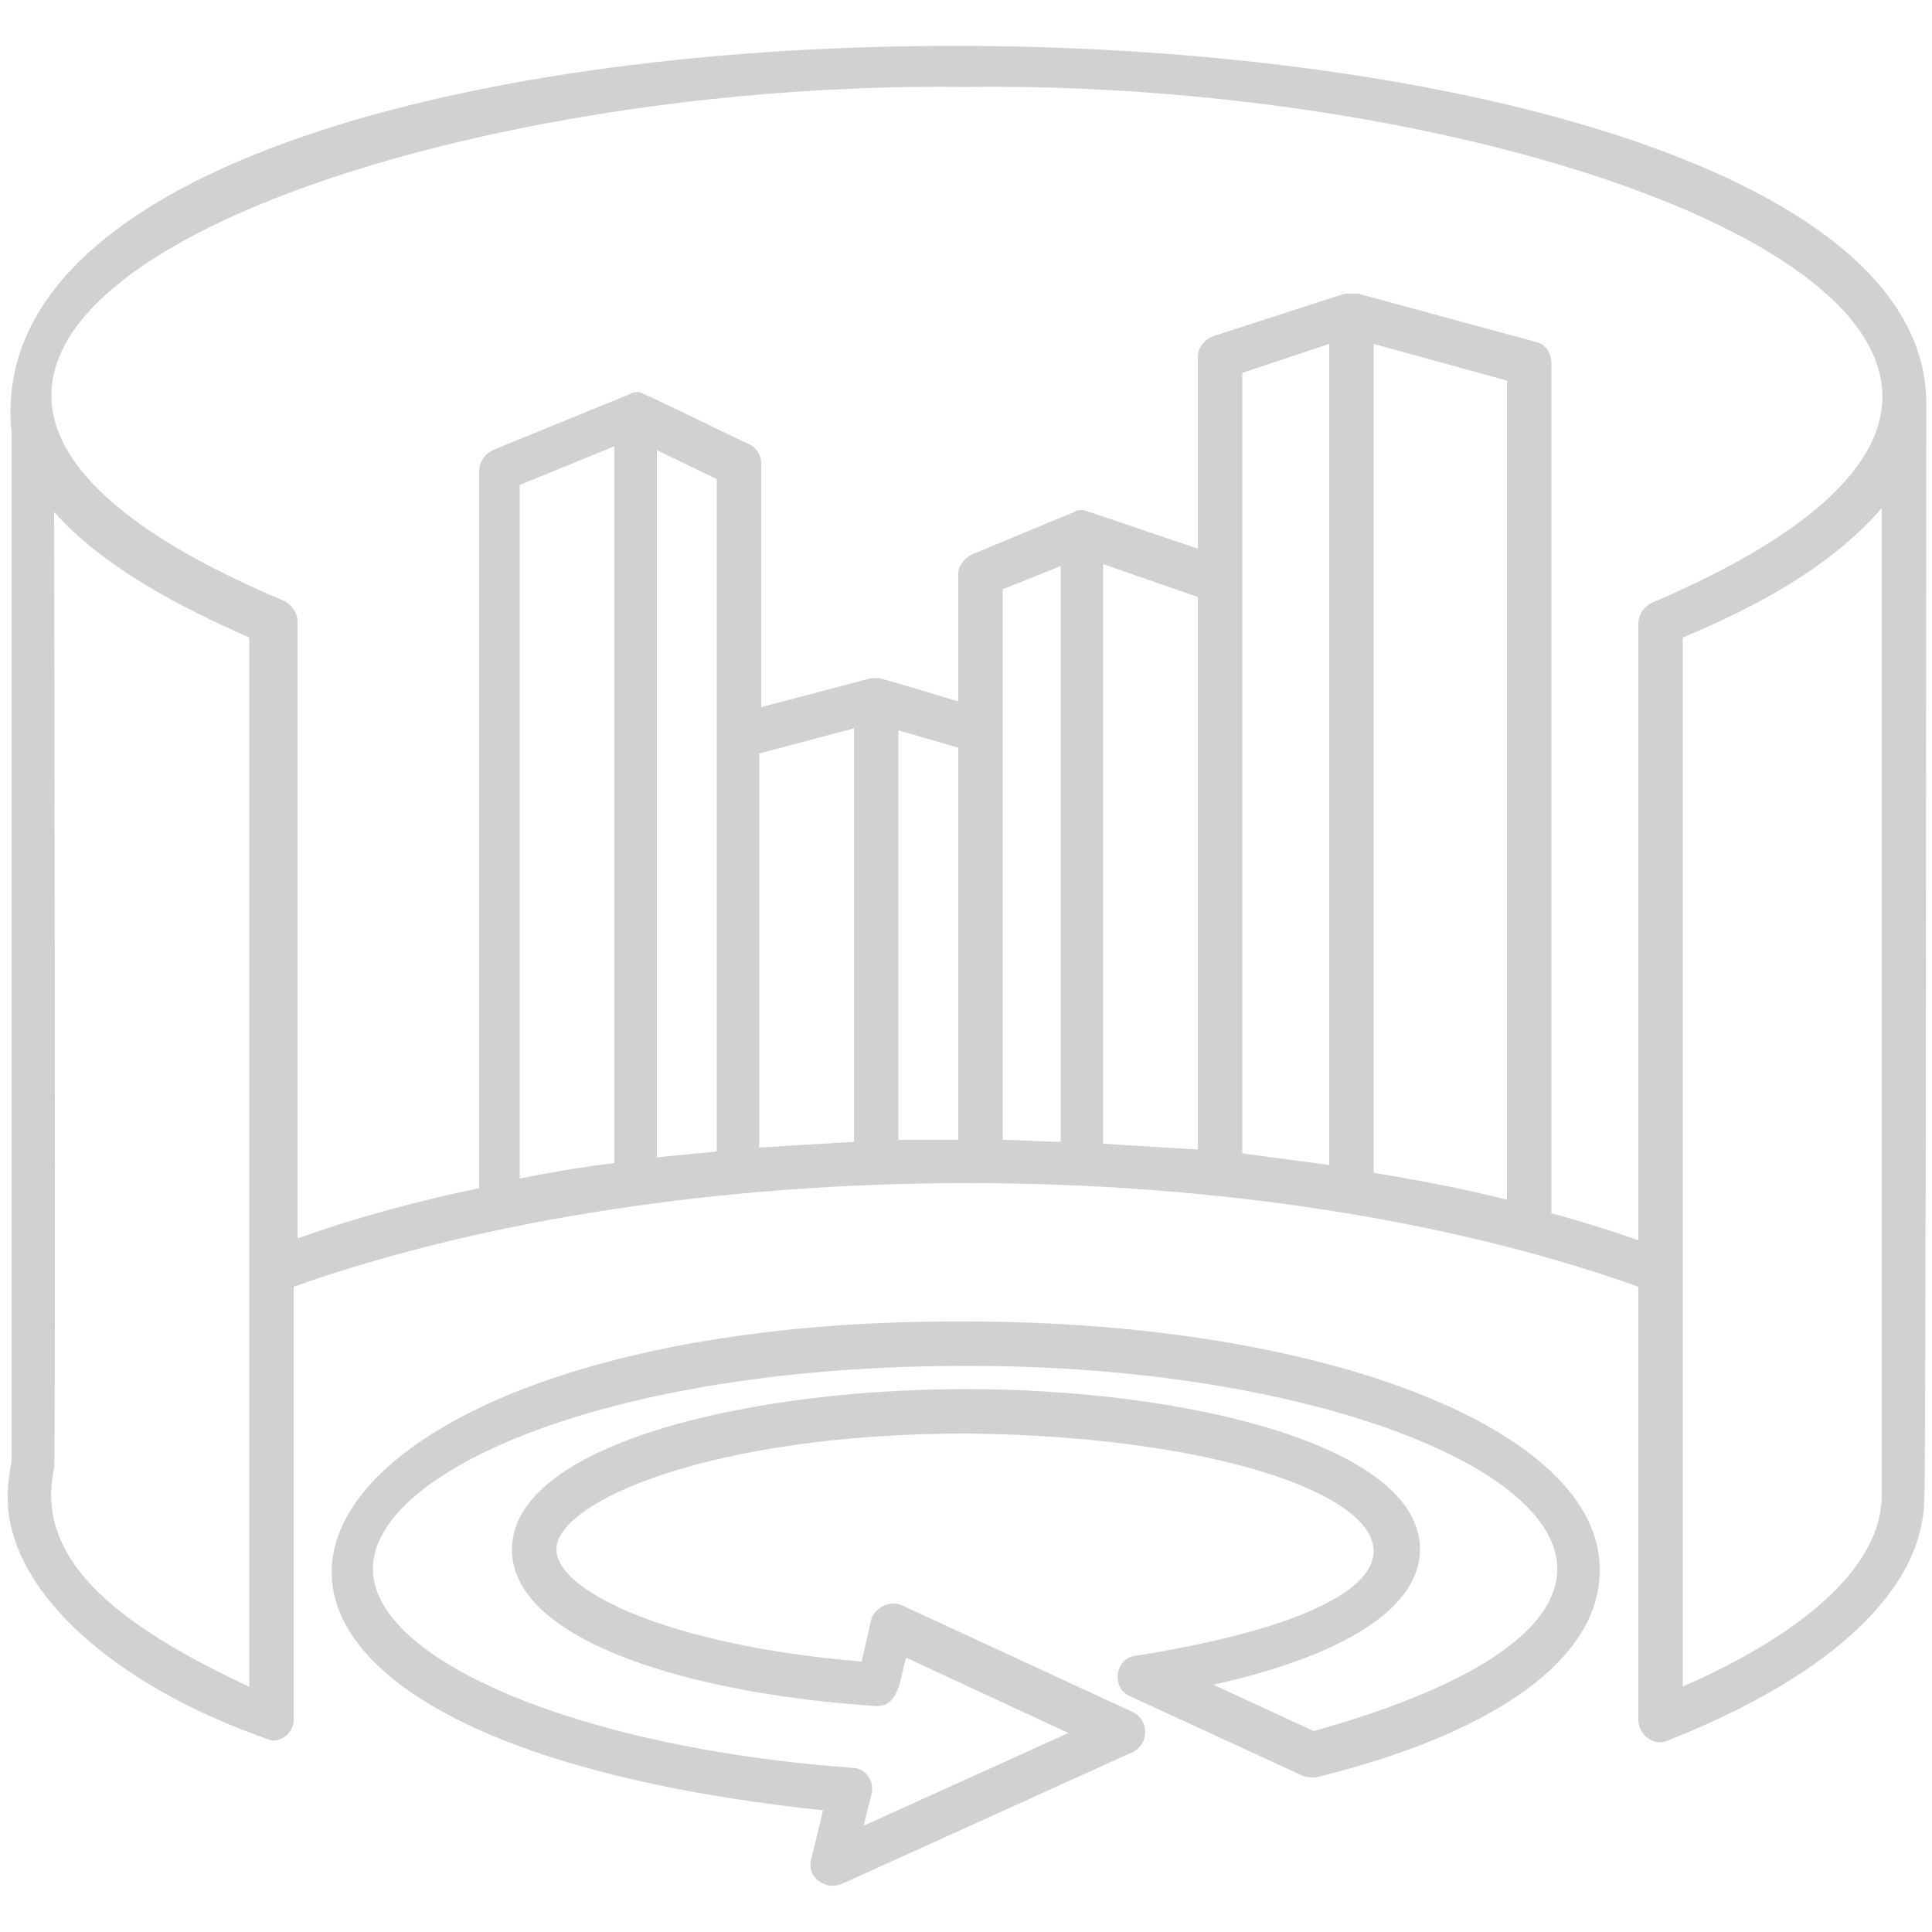 <svg xmlns="http://www.w3.org/2000/svg" xmlns:xlink="http://www.w3.org/1999/xlink" version="1.1" x="0px" y="0px" viewBox="0 0 100 100" style="enable-background:new 0 0 100 100;fill:url(#CerosGradient_id51db84581);" xml:space="preserve" aria-hidden="true" width="100px" height="100px"><defs><linearGradient class="cerosgradient" data-cerosgradient="true" id="CerosGradient_id51db84581" gradientUnits="userSpaceOnUse" x1="50%" y1="100%" x2="50%" y2="0%"><stop offset="0%" stop-color="#D1D1D1"/><stop offset="100%" stop-color="#D1D1D1"/></linearGradient><linearGradient/></defs><path d="M99.7,20.6C98.9-3.5-2.2-4.5,0.6,22.4c0,0,0,53.2,0,53.2c-0.1,0.6-0.2,1.2-0.2,1.8c-0.1,4.7,5.2,9.8,13.7,12.7  c0.6,0,1.1-0.5,1.1-1.1V66.6c20.1-7.1,49.4-7.2,69.6,0v22.4c0,0.8,0.8,1.4,1.5,1.1c8.6-3.4,13.3-7.9,13.3-12.6  C99.7,77.3,99.7,20.6,99.7,20.6z M12.9,87.3C5.8,84,1.8,80.6,2.8,76c0.1-0.2,0-49.2,0-49.5c2.6,2.9,6.5,4.9,10.1,6.5V87.3z   M31.8,60.2c-1.7,0.2-3.4,0.5-4.9,0.8V25.1l4.9-2V60.2z M37.1,59.6c-1,0.1-2,0.2-3.1,0.3V23.3l3.1,1.5V59.6z M44.2,59.1  c-1.7,0.1-3.3,0.2-4.9,0.3V39l4.9-1.3V59.1z M49.6,59c-1,0-2,0-3.1,0V37.8l3.1,0.9V59z M54.9,59.1c-1,0-2-0.1-3-0.1V30.5l3-1.2V59.1  z M62,59.5c-1.6-0.1-3.2-0.2-4.9-0.3v-30l4.9,1.7V59.5z M68.8,60.3c-1.5-0.2-3-0.4-4.5-0.6V19.3l4.5-1.5V60.3z M78,62.1  c-2.3-0.6-4.6-1-6.9-1.4V17.8l6.9,1.9V62.1z M97.4,77.4c0,3.5-3.7,7-10.3,9.9c0-12.7,0-41.3,0-54.3c3.8-1.6,7.6-3.6,10.3-6.7V77.4z   M85.5,31.2c-0.4,0.2-0.7,0.6-0.7,1.1v31.9c-1.4-0.5-3-1-4.5-1.4V18.8c0-0.5-0.3-1-0.8-1.1l-9.2-2.5c-0.1,0-0.2,0-0.3,0  c-0.1,0-0.2,0-0.4,0l-6.8,2.2C62.3,17.6,62,18,62,18.5v9.9l-5.6-1.9c-0.1,0-0.2-0.1-0.4-0.1c-0.1,0-0.3,0-0.4,0.1l-5.3,2.2  c-0.4,0.2-0.7,0.6-0.7,1v6.6c-0.1,0-4.2-1.3-4.2-1.2c-0.1,0-0.2,0-0.3,0l-5.7,1.5V24c0-0.4-0.2-0.8-0.6-1c0.1,0.1-6.1-3-5.8-2.7  c-0.1,0-0.3,0-0.4,0.1l-7.1,2.9c-0.4,0.2-0.7,0.6-0.7,1.1v37.1c-3.4,0.7-6.6,1.6-9.4,2.6V32.2c0-0.5-0.3-0.9-0.7-1.1  C-16.2,18.1,18.5,4.1,50,4.5C81.6,4.1,116.2,18.1,85.5,31.2z M50,68.4c-37-0.2-47.1,21.1-7.4,25.3L42,96.2c-0.3,0.9,0.7,1.7,1.6,1.3  c0,0,15-6.8,15-6.8c0.9-0.4,0.9-1.7,0-2.1l-11.9-5.5c-0.6-0.3-1.4,0.1-1.6,0.7L44.6,86c-9.8-0.8-15.8-3.6-15.8-5.8  c0-2.5,8.1-6,21.2-6c20.6,0.2,30.7,8,8.8,11.5c-1.1,0.1-1.3,1.7-0.3,2.1l8.9,4.1c0.2,0.1,0.5,0.1,0.7,0.1  c9.4-2.3,14.7-6.2,14.7-10.7C82.9,74,68.5,68.4,50,68.4z M68,89.6l-5.2-2.4c6.8-1.5,10.7-4,10.7-7c0-5.4-12.1-8.3-23.5-8.3  c-11.4,0-23.5,2.9-23.5,8.3c0,4.8,9.5,7.5,18.8,8.1c1.3,0.1,1.3-1.6,1.6-2.5l8.4,3.9l-10.6,4.8l0.4-1.6c0.2-0.7-0.3-1.4-1-1.4  c-13.9-1-24.8-5.5-24.8-10.3c0-5.1,12.3-10.5,30.6-10.5C75.7,70.6,94,82.3,68,89.6z" style="fill:url(#CerosGradient_id51db84581);"/></svg>